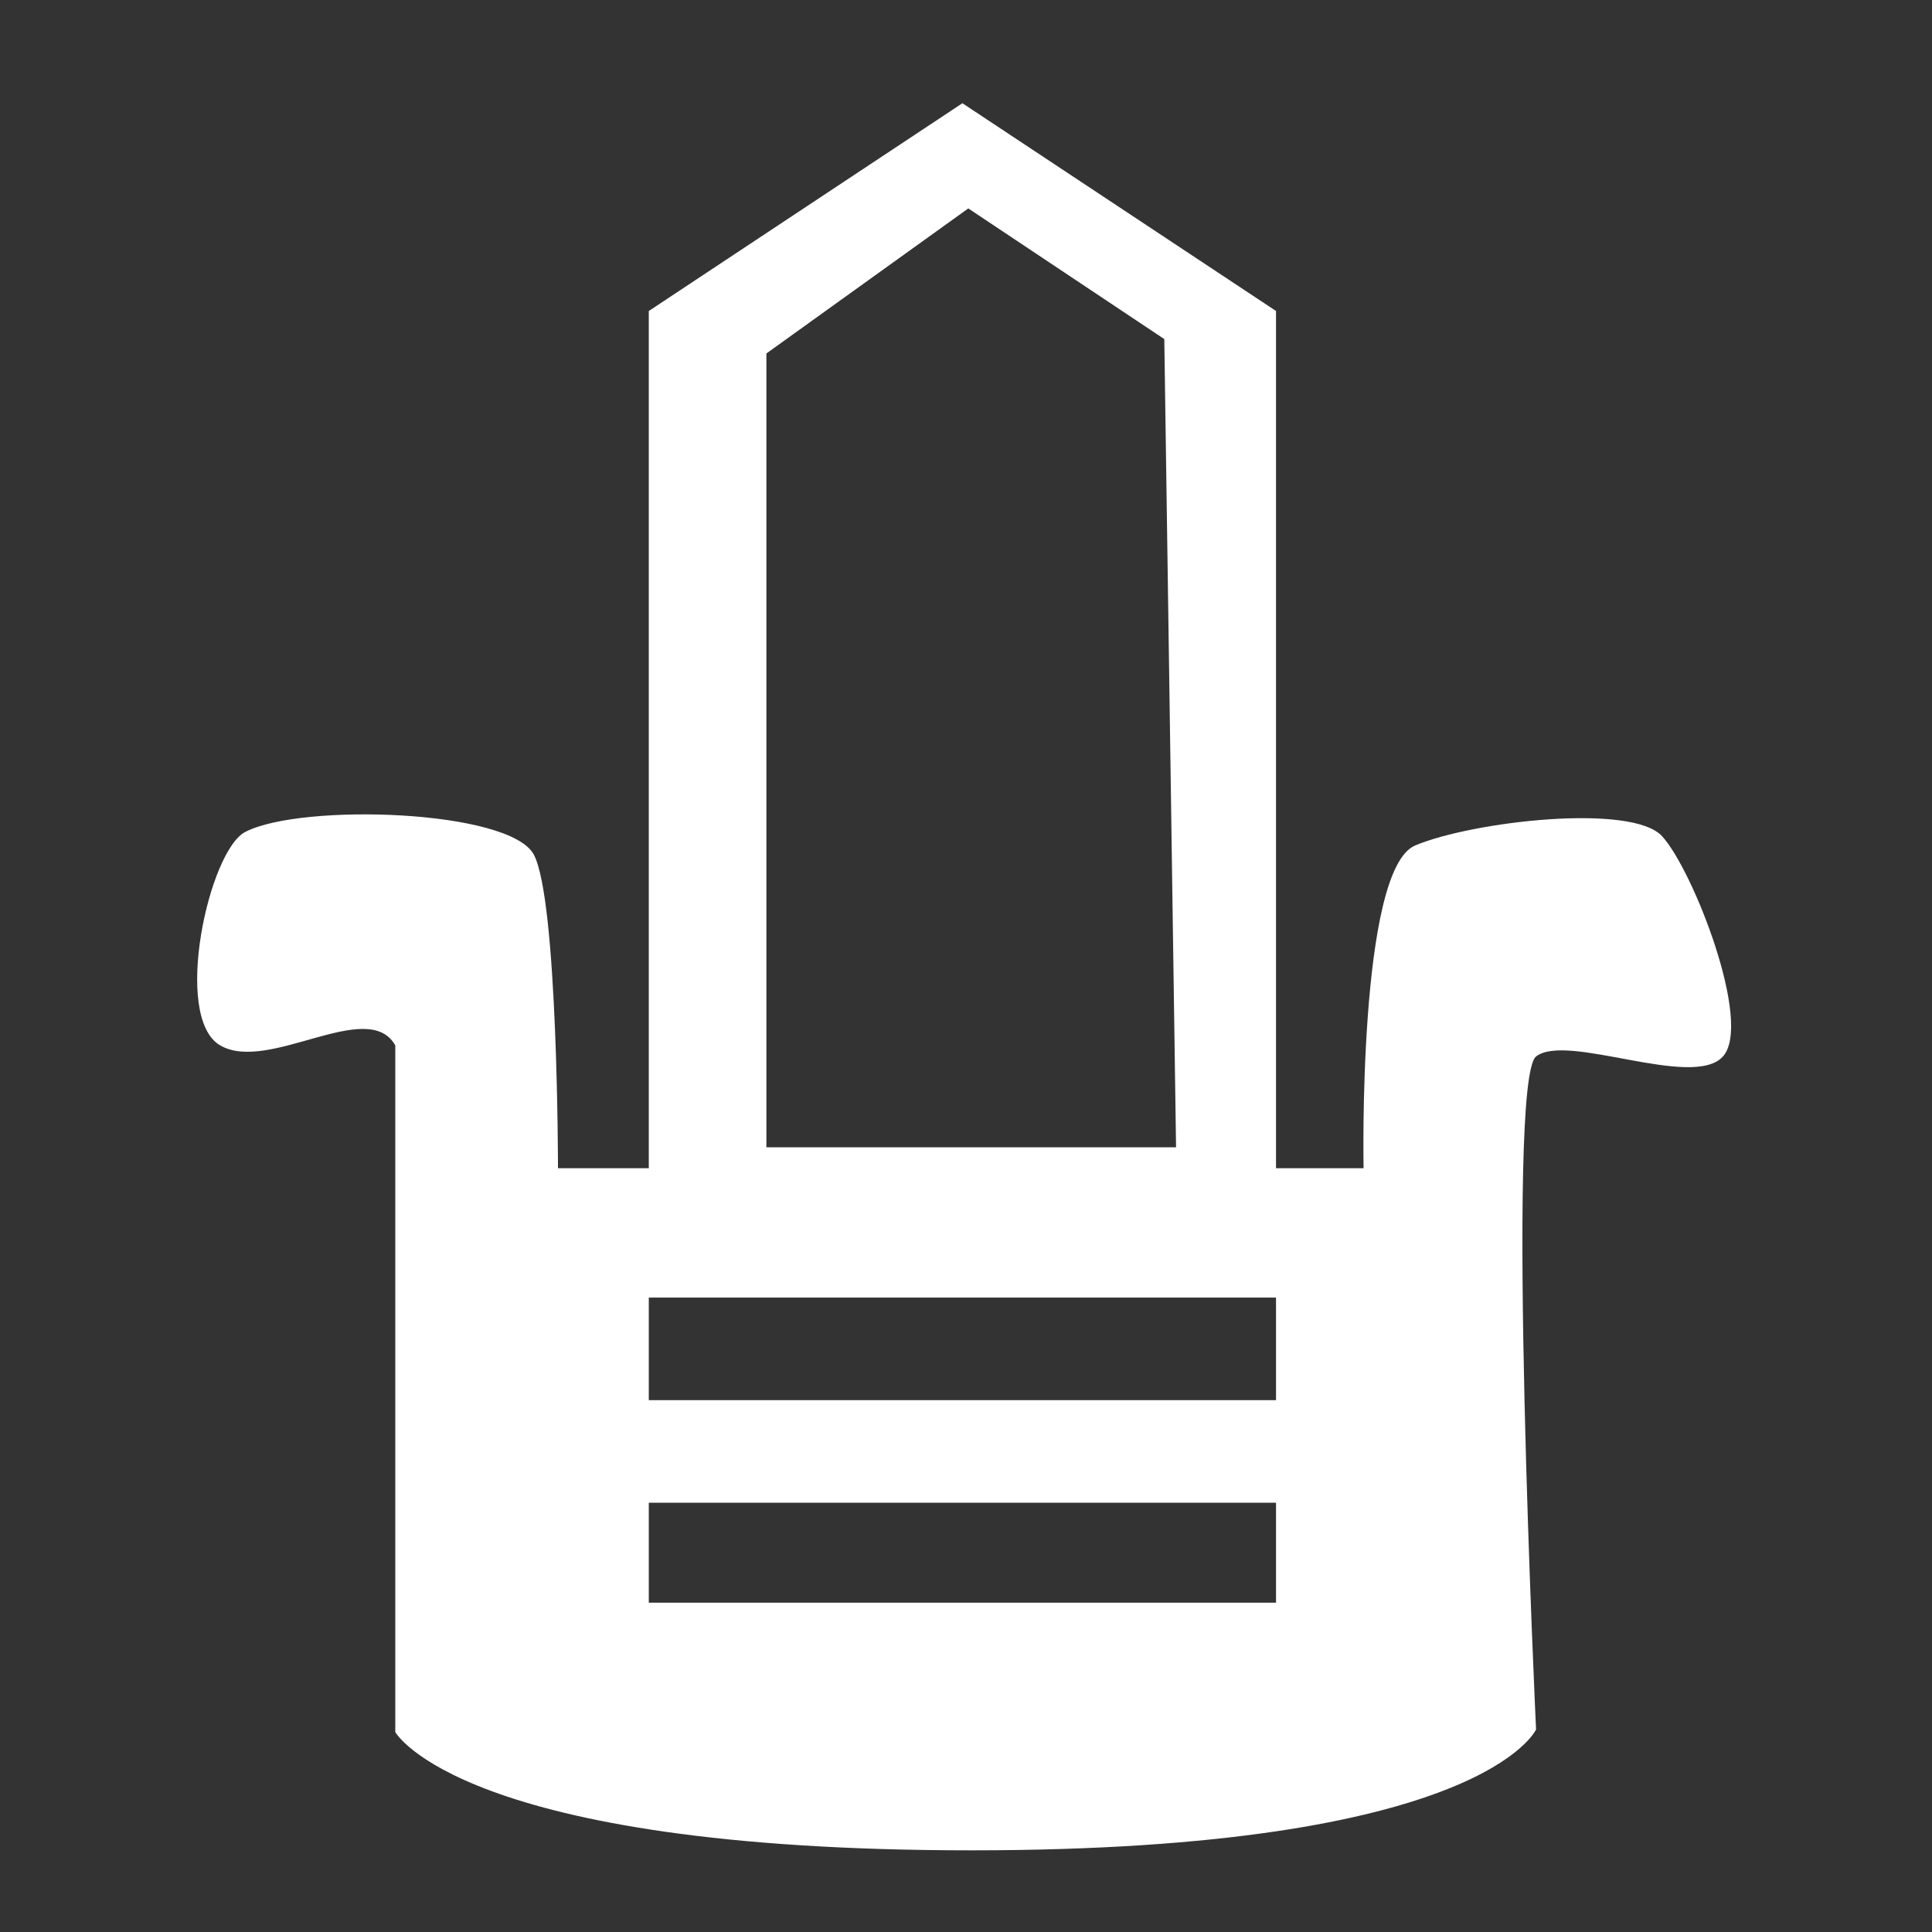 <svg xmlns="http://www.w3.org/2000/svg" viewBox="0 0 29.57 29.57"><rect x="0" y="0" width="29.57" height="29.57" fill="#333333" stroke="none"/><defs><style>.cls-1{fill:#fff;}.cls-2{fill:none;}</style></defs><title>tab_icon_equipment_active</title><g id="レイヤー_2" data-name="レイヤー 2"><g id="レイヤー_1-2" data-name="レイヤー 1"><path class="cls-1" d="M25.44,12.8c-.46-.51-2.9-.23-3.78.14s-.79,4.94-.79,4.94H19.53V4.76l-4.8-3.18L9.93,4.76V17.88H8.54s0-4.11-.37-4.8-3.55-.79-4.41-.35C3.2,13,2.63,15.57,3.37,16s2.26-.74,2.68,0V26.51s1,1.81,8.82,1.81,8.64-1.85,8.64-1.85-.47-9.93,0-10.3,2.4.51,2.86,0S25.91,13.31,25.44,12.8ZM11.73,5.41l3.09-2.22,3,2L18,17.56H11.73Zm7.8,19.12H9.93V23h9.6Zm0-3.1H9.93V19.86h9.6Z"/><rect class="cls-2" width="29.57" height="29.57"/></g></g></svg>